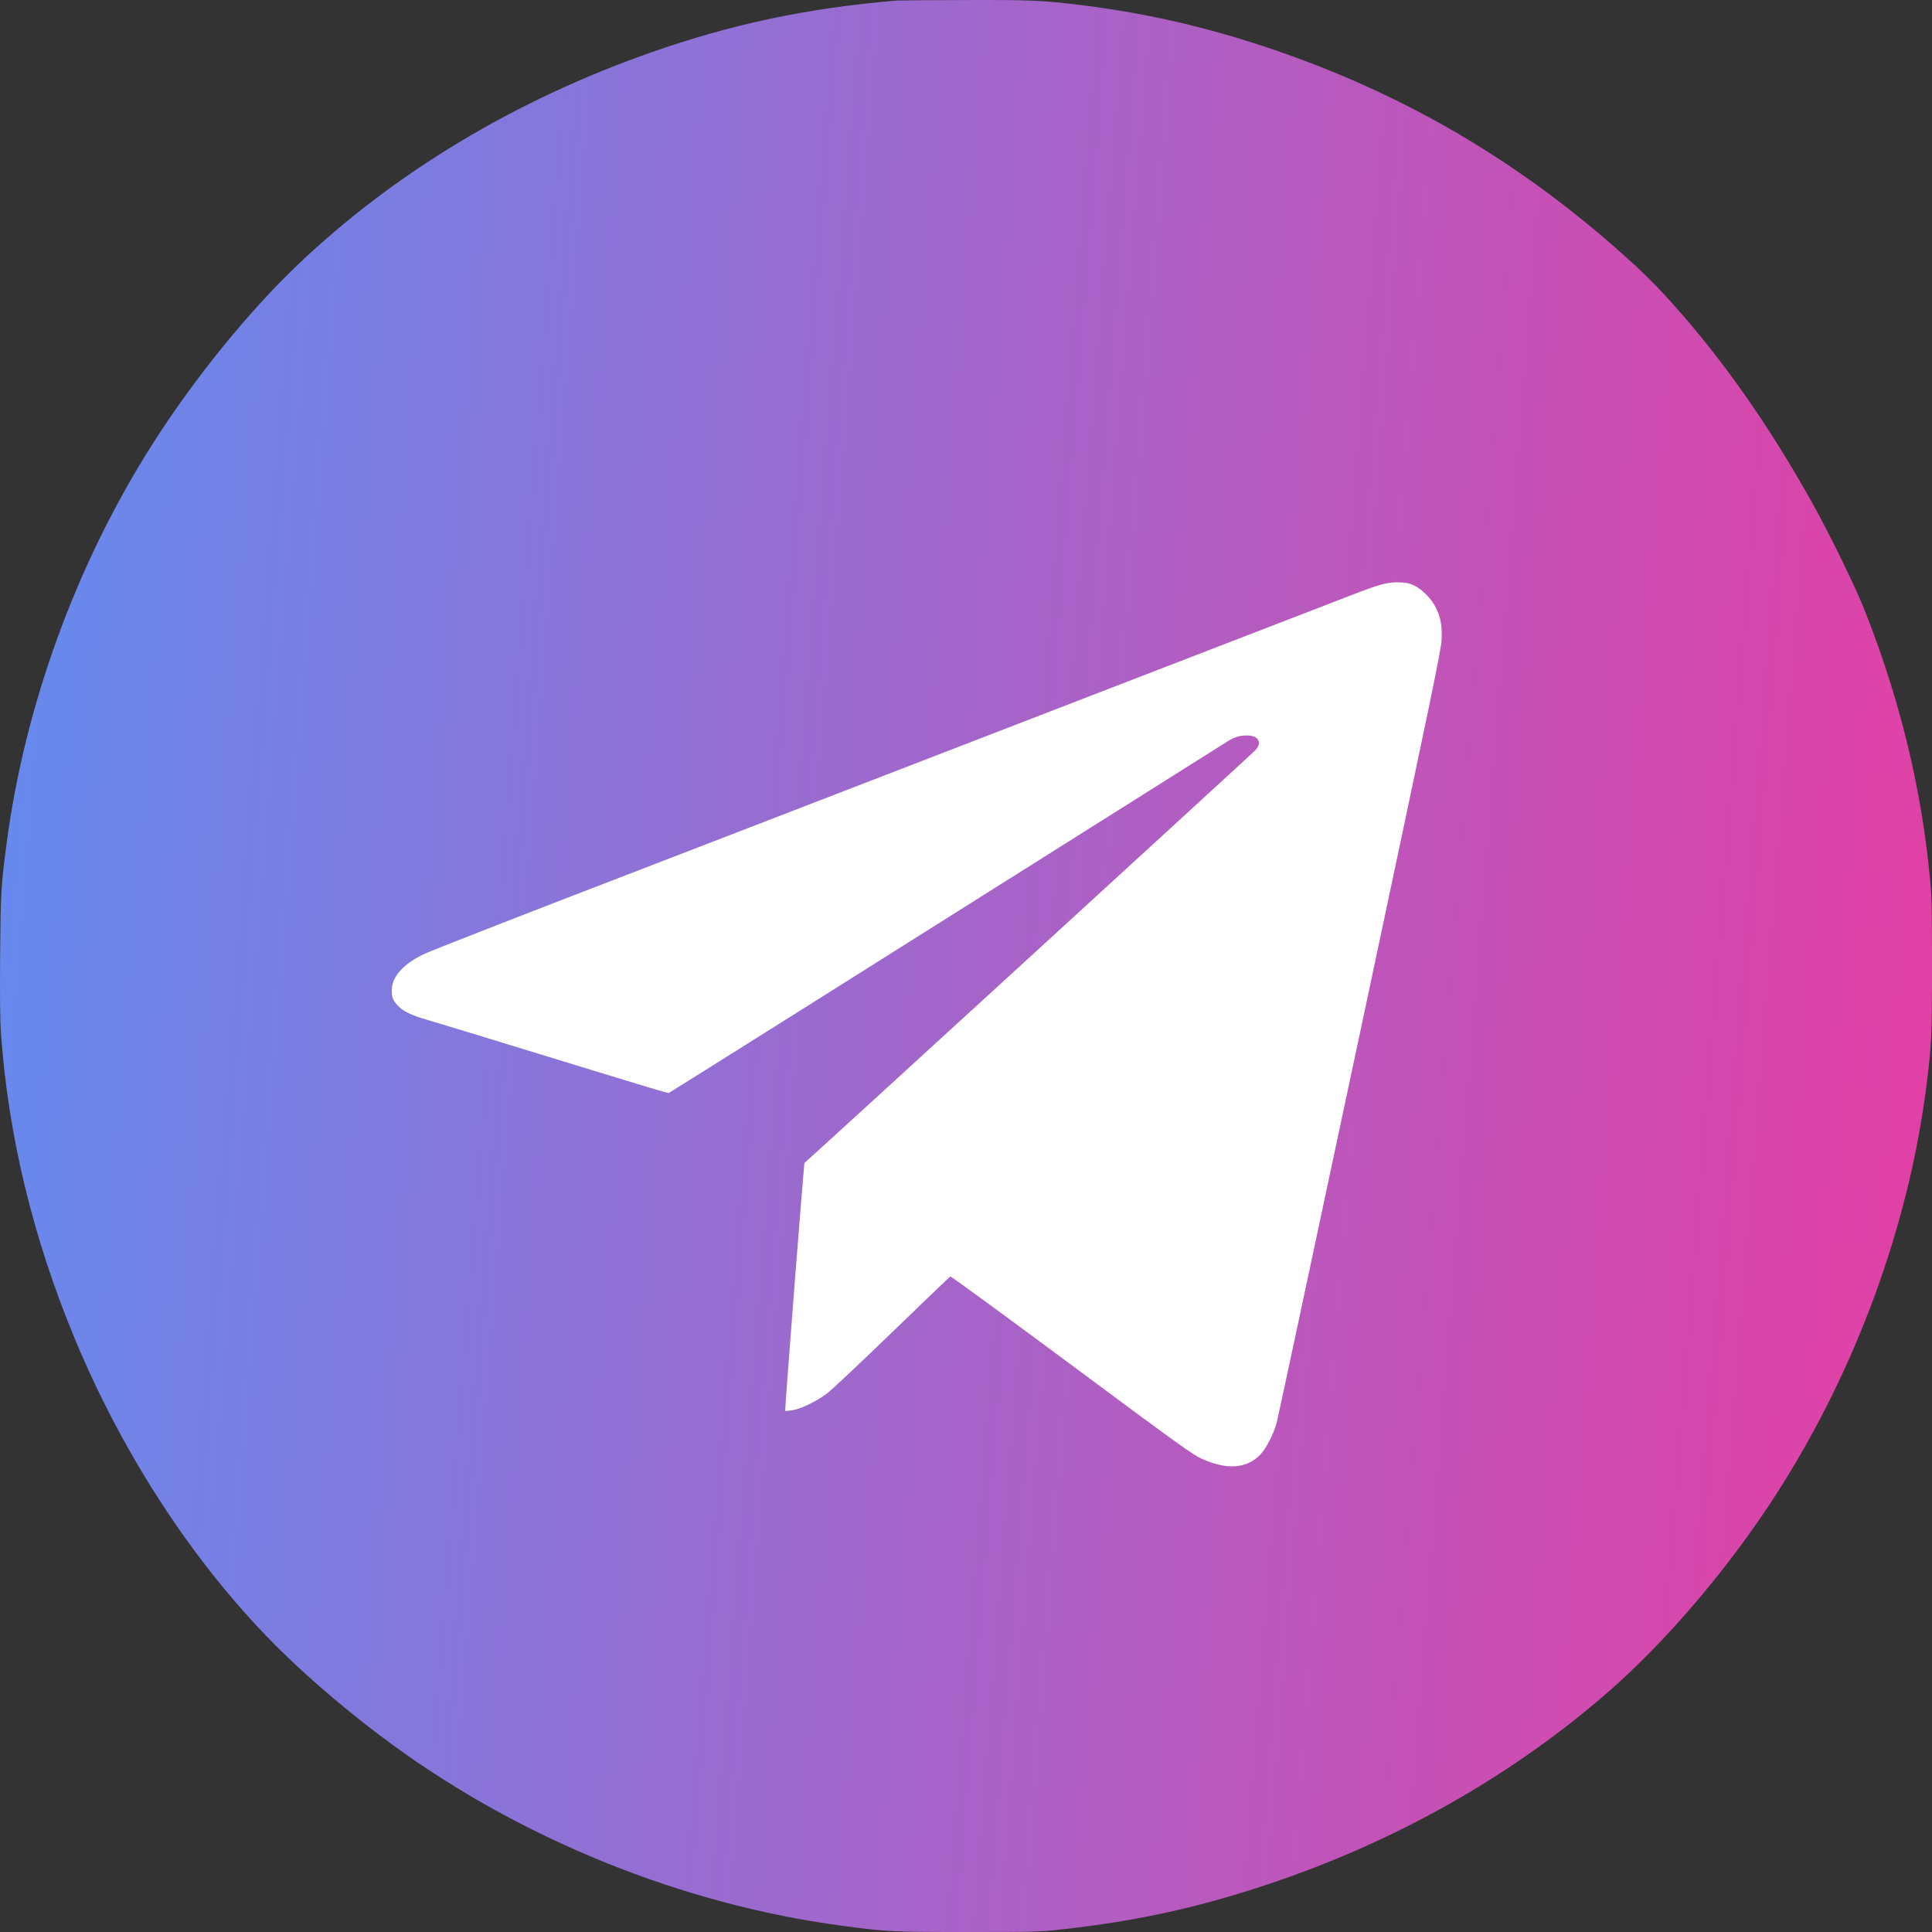 <?xml version="1.0" encoding="UTF-8"?> <svg xmlns="http://www.w3.org/2000/svg" width="46" height="46" viewBox="0 0 46 46" fill="none"><rect x="0" y="0" width="46" height="46" fill="#333333" stroke="none"/><circle cx="23" cy="23" r="17" fill="white"></circle><path fill-rule="evenodd" clip-rule="evenodd" d="M21.356 0.013C19.221 0.192 17.424 0.572 15.484 1.254C12.254 2.39 9.394 4.11 7.091 6.302C5.901 7.434 4.586 9.062 3.599 10.623C1.811 13.451 0.593 16.795 0.159 20.068C0.025 21.076 0.016 21.237 0.003 22.731C-0.004 23.658 0.001 24.292 0.02 24.56C0.189 27.015 0.782 29.473 1.785 31.885C2.97 34.734 4.71 37.363 6.705 39.319C7.461 40.06 8.416 40.864 9.345 41.542C12.449 43.808 16.258 45.343 20.025 45.848C21.118 45.995 21.226 46 23.035 46C24.62 46 24.744 45.997 25.237 45.943C27.055 45.743 28.532 45.421 30.226 44.852C33.271 43.831 36.05 42.252 38.337 40.243C39.73 39.019 41.189 37.294 42.312 35.544C44.193 32.611 45.454 29.164 45.874 25.804C45.989 24.882 46 24.647 46 22.992C46 21.601 45.994 21.35 45.95 20.896C45.744 18.75 45.244 16.689 44.419 14.586C44.184 13.987 43.587 12.76 43.143 11.964C42.104 10.102 40.999 8.533 39.76 7.16C39.369 6.726 39.032 6.399 38.482 5.915C36.003 3.737 33.302 2.18 30.201 1.141C28.727 0.647 27.34 0.326 25.847 0.135C24.869 0.009 24.588 -0.004 22.966 0.001C22.135 0.003 21.411 0.009 21.356 0.013ZM33.667 13.939C33.852 14.025 34.079 14.252 34.179 14.451C34.301 14.692 34.339 14.893 34.324 15.227C34.312 15.486 34.123 16.397 32.38 24.597C31.318 29.593 30.426 33.765 30.399 33.868C30.322 34.151 30.148 34.489 30.003 34.638C29.68 34.971 29.208 35.002 28.608 34.731C28.4 34.637 28.037 34.376 25.514 32.502C23.942 31.335 22.643 30.386 22.628 30.392C22.613 30.399 21.99 30.995 21.244 31.717C20.498 32.439 19.799 33.097 19.689 33.179C19.433 33.37 19.085 33.539 18.872 33.576C18.782 33.591 18.703 33.599 18.696 33.592C18.682 33.578 19.139 27.702 19.155 27.689C19.292 27.576 29.841 17.92 29.898 17.855C30.054 17.677 29.962 17.515 29.701 17.511C29.527 17.509 29.399 17.546 29.235 17.647C29.163 17.692 27.869 18.506 26.362 19.457C20.906 22.896 15.956 26.01 15.928 26.021C15.899 26.032 15.755 25.989 12.436 24.971C11.335 24.633 10.304 24.32 10.146 24.274C9.792 24.173 9.588 24.073 9.467 23.939C9.352 23.811 9.326 23.746 9.327 23.582C9.328 23.26 9.591 22.962 10.082 22.721C10.255 22.637 12.835 21.631 15.609 20.566C16.065 20.391 19.153 19.199 22.078 18.069C22.858 17.768 24.851 16.998 26.506 16.359C28.162 15.72 30.009 15.007 30.612 14.774C31.214 14.542 31.925 14.267 32.191 14.164C32.854 13.908 33.045 13.857 33.311 13.865C33.48 13.87 33.552 13.886 33.667 13.939Z" fill="url(#paint0_linear_42_78)"></path><defs><linearGradient id="paint0_linear_42_78" x1="51.773" y1="87.818" x2="-6.566" y2="83.215" gradientUnits="userSpaceOnUse"><stop stop-color="#FF2F95"></stop><stop offset="1" stop-color="#628CF0"></stop></linearGradient></defs></svg> 